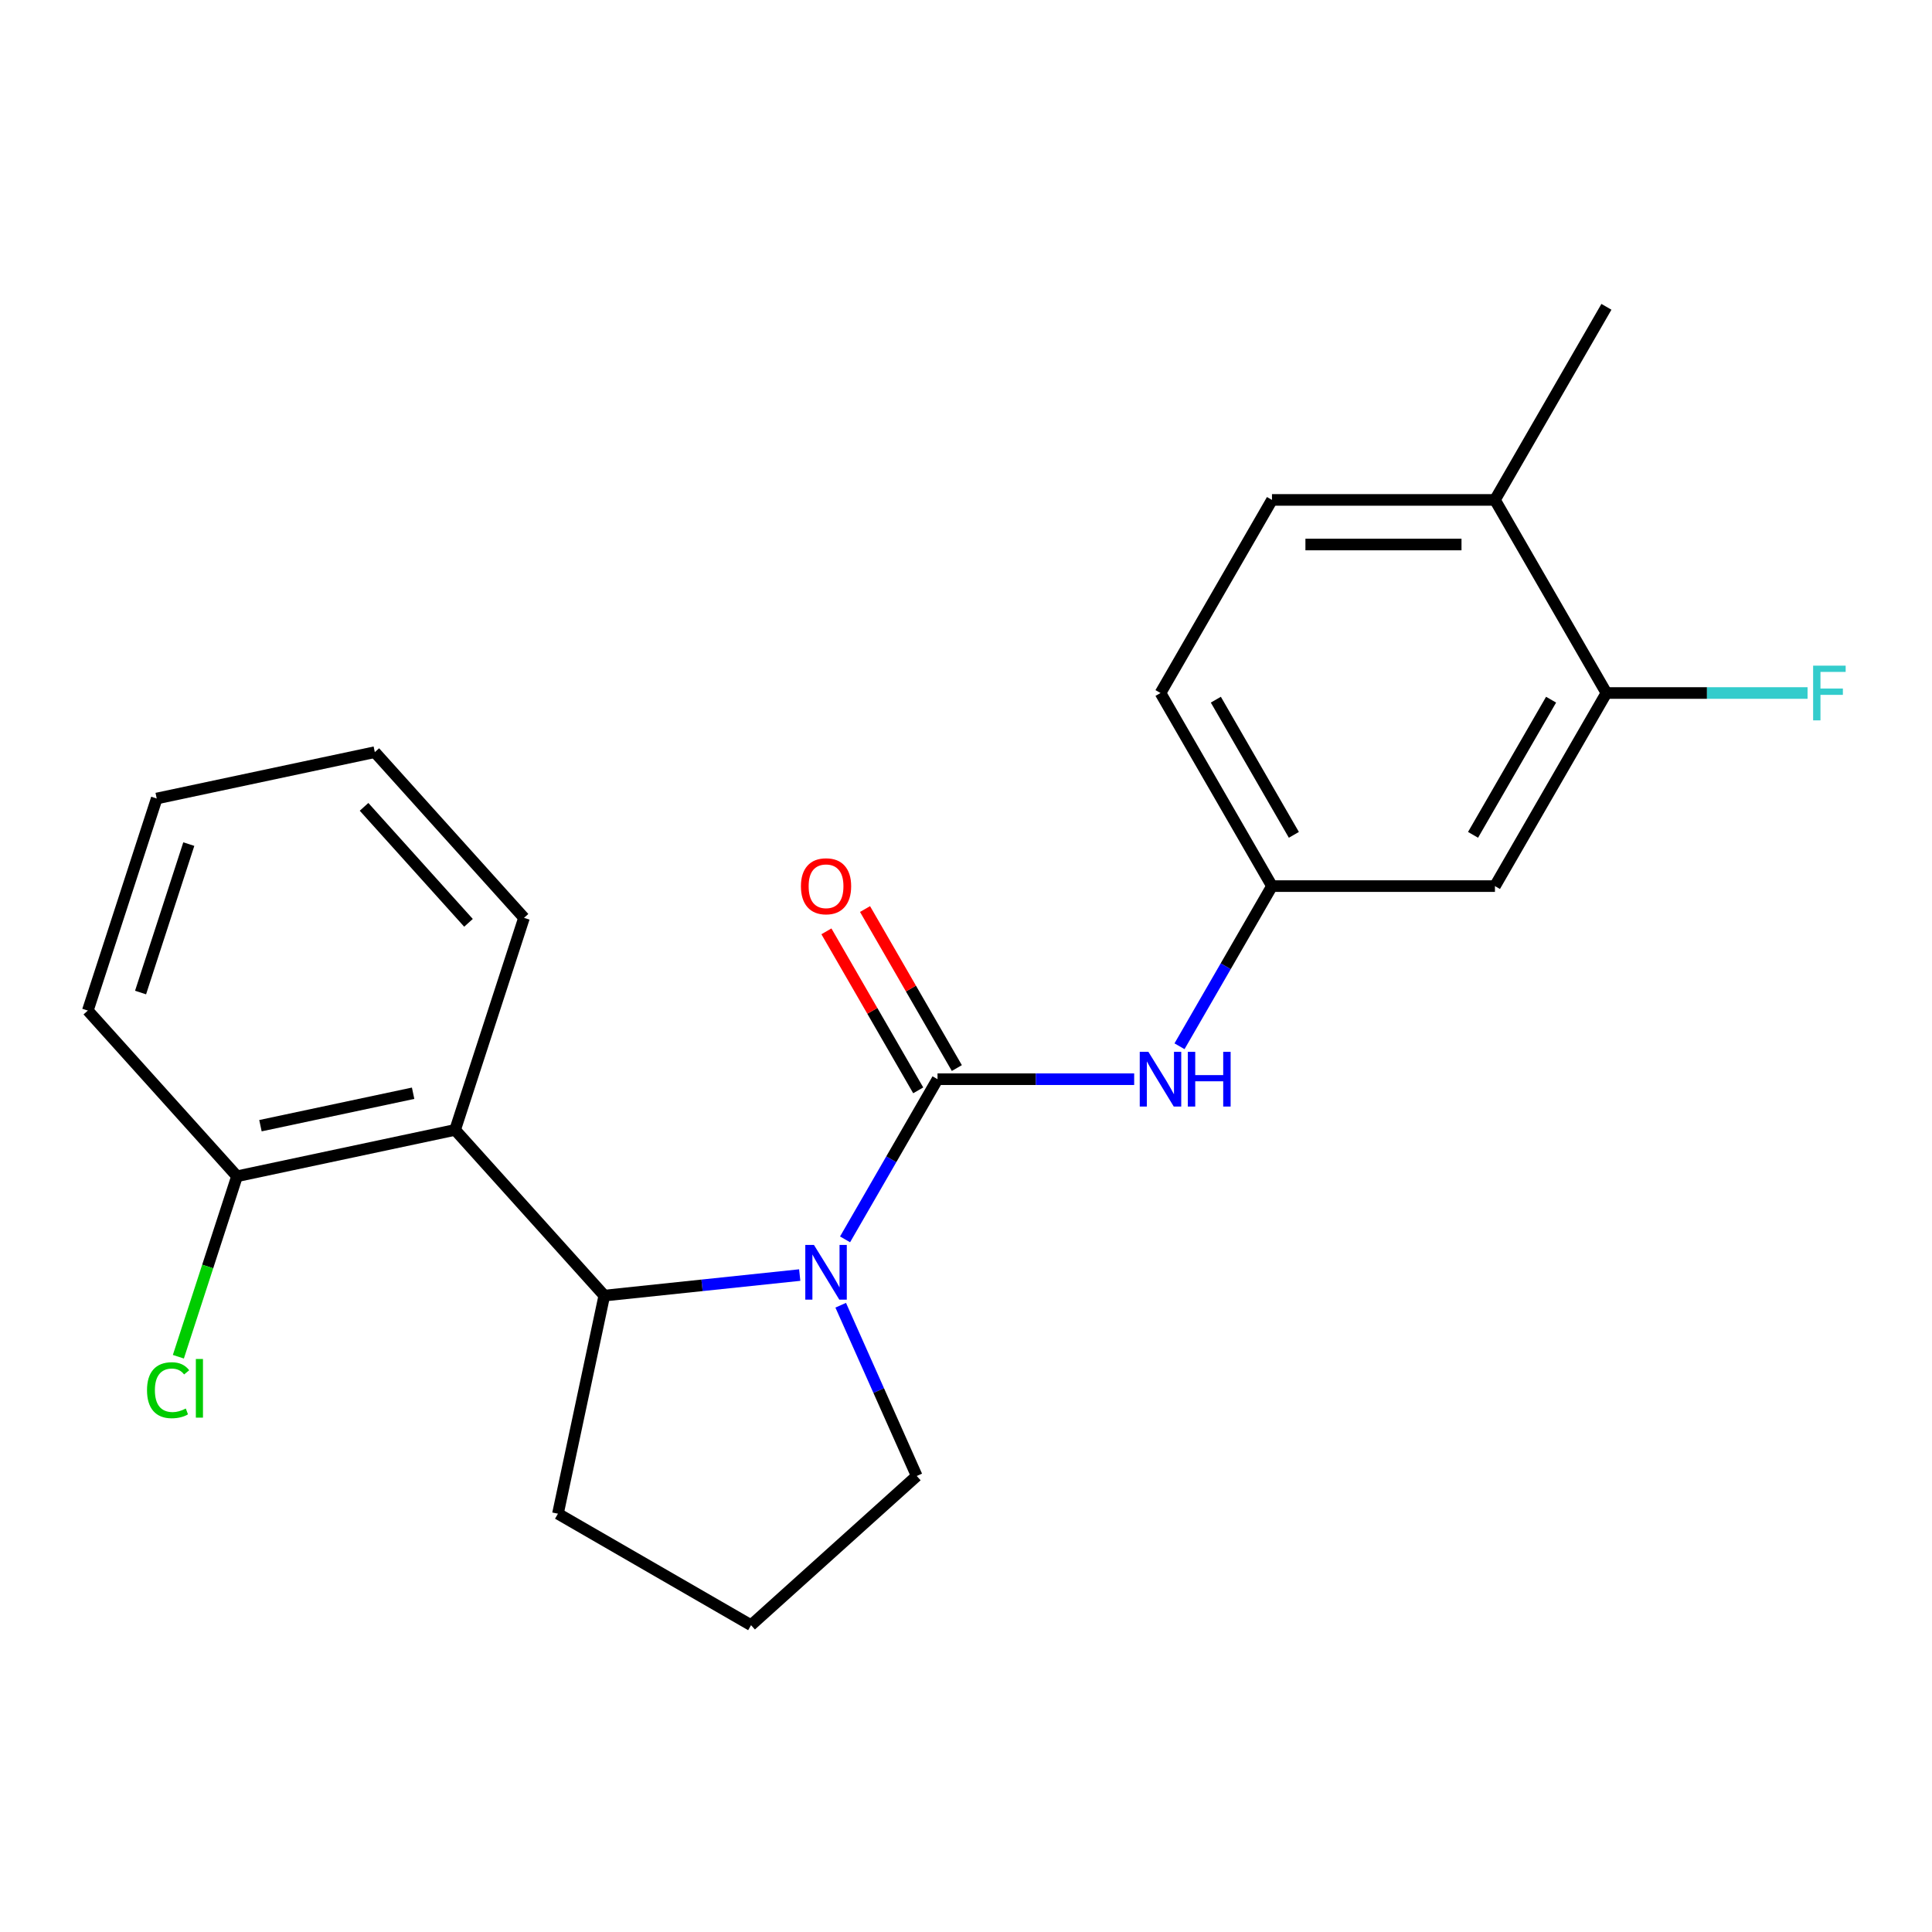 <?xml version='1.0' encoding='iso-8859-1'?>
<svg version='1.1' baseProfile='full'
              xmlns='http://www.w3.org/2000/svg'
                      xmlns:rdkit='http://www.rdkit.org/xml'
                      xmlns:xlink='http://www.w3.org/1999/xlink'
                  xml:space='preserve'
width='1000px' height='1000px' viewBox='0 0 1000 1000'>
<!-- END OF HEADER -->
<rect style='opacity:1.0;fill:#FFFFFF;stroke:none' width='1000' height='1000' x='0' y='0'> </rect>
<path class='bond-0' d='M 437.401,641.493 L 461.332,600.042' style='fill:none;fill-rule:evenodd;stroke:#0000FF;stroke-width:6px;stroke-linecap:butt;stroke-linejoin:miter;stroke-opacity:1' />
<path class='bond-0' d='M 461.332,600.042 L 485.263,558.592' style='fill:none;fill-rule:evenodd;stroke:#000000;stroke-width:6px;stroke-linecap:butt;stroke-linejoin:miter;stroke-opacity:1' />
<path class='bond-1' d='M 413.934,659.97 L 363.359,665.285' style='fill:none;fill-rule:evenodd;stroke:#0000FF;stroke-width:6px;stroke-linecap:butt;stroke-linejoin:miter;stroke-opacity:1' />
<path class='bond-1' d='M 363.359,665.285 L 312.785,670.601' style='fill:none;fill-rule:evenodd;stroke:#000000;stroke-width:6px;stroke-linecap:butt;stroke-linejoin:miter;stroke-opacity:1' />
<path class='bond-11' d='M 435.148,675.583 L 454.824,719.775' style='fill:none;fill-rule:evenodd;stroke:#0000FF;stroke-width:6px;stroke-linecap:butt;stroke-linejoin:miter;stroke-opacity:1' />
<path class='bond-11' d='M 454.824,719.775 L 474.5,763.967' style='fill:none;fill-rule:evenodd;stroke:#000000;stroke-width:6px;stroke-linecap:butt;stroke-linejoin:miter;stroke-opacity:1' />
<path class='bond-3' d='M 485.263,558.592 L 536.154,558.592' style='fill:none;fill-rule:evenodd;stroke:#000000;stroke-width:6px;stroke-linecap:butt;stroke-linejoin:miter;stroke-opacity:1' />
<path class='bond-3' d='M 536.154,558.592 L 587.045,558.592' style='fill:none;fill-rule:evenodd;stroke:#0000FF;stroke-width:6px;stroke-linecap:butt;stroke-linejoin:miter;stroke-opacity:1' />
<path class='bond-6' d='M 495.258,552.822 L 471.5,511.672' style='fill:none;fill-rule:evenodd;stroke:#000000;stroke-width:6px;stroke-linecap:butt;stroke-linejoin:miter;stroke-opacity:1' />
<path class='bond-6' d='M 471.5,511.672 L 447.741,470.522' style='fill:none;fill-rule:evenodd;stroke:#FF0000;stroke-width:6px;stroke-linecap:butt;stroke-linejoin:miter;stroke-opacity:1' />
<path class='bond-6' d='M 475.268,564.363 L 451.51,523.212' style='fill:none;fill-rule:evenodd;stroke:#000000;stroke-width:6px;stroke-linecap:butt;stroke-linejoin:miter;stroke-opacity:1' />
<path class='bond-6' d='M 451.51,523.212 L 427.752,482.062' style='fill:none;fill-rule:evenodd;stroke:#FF0000;stroke-width:6px;stroke-linecap:butt;stroke-linejoin:miter;stroke-opacity:1' />
<path class='bond-2' d='M 312.785,670.601 L 235.562,584.837' style='fill:none;fill-rule:evenodd;stroke:#000000;stroke-width:6px;stroke-linecap:butt;stroke-linejoin:miter;stroke-opacity:1' />
<path class='bond-15' d='M 312.785,670.601 L 288.79,783.486' style='fill:none;fill-rule:evenodd;stroke:#000000;stroke-width:6px;stroke-linecap:butt;stroke-linejoin:miter;stroke-opacity:1' />
<path class='bond-8' d='M 235.562,584.837 L 122.677,608.831' style='fill:none;fill-rule:evenodd;stroke:#000000;stroke-width:6px;stroke-linecap:butt;stroke-linejoin:miter;stroke-opacity:1' />
<path class='bond-8' d='M 213.83,565.859 L 134.811,582.655' style='fill:none;fill-rule:evenodd;stroke:#000000;stroke-width:6px;stroke-linecap:butt;stroke-linejoin:miter;stroke-opacity:1' />
<path class='bond-16' d='M 235.562,584.837 L 271.225,475.078' style='fill:none;fill-rule:evenodd;stroke:#000000;stroke-width:6px;stroke-linecap:butt;stroke-linejoin:miter;stroke-opacity:1' />
<path class='bond-7' d='M 610.511,541.547 L 634.442,500.097' style='fill:none;fill-rule:evenodd;stroke:#0000FF;stroke-width:6px;stroke-linecap:butt;stroke-linejoin:miter;stroke-opacity:1' />
<path class='bond-7' d='M 634.442,500.097 L 658.374,458.647' style='fill:none;fill-rule:evenodd;stroke:#000000;stroke-width:6px;stroke-linecap:butt;stroke-linejoin:miter;stroke-opacity:1' />
<path class='bond-4' d='M 831.484,358.701 L 773.781,458.647' style='fill:none;fill-rule:evenodd;stroke:#000000;stroke-width:6px;stroke-linecap:butt;stroke-linejoin:miter;stroke-opacity:1' />
<path class='bond-4' d='M 802.84,362.152 L 762.447,432.114' style='fill:none;fill-rule:evenodd;stroke:#000000;stroke-width:6px;stroke-linecap:butt;stroke-linejoin:miter;stroke-opacity:1' />
<path class='bond-12' d='M 831.484,358.701 L 883.535,358.701' style='fill:none;fill-rule:evenodd;stroke:#000000;stroke-width:6px;stroke-linecap:butt;stroke-linejoin:miter;stroke-opacity:1' />
<path class='bond-12' d='M 883.535,358.701 L 935.586,358.701' style='fill:none;fill-rule:evenodd;stroke:#33CCCC;stroke-width:6px;stroke-linecap:butt;stroke-linejoin:miter;stroke-opacity:1' />
<path class='bond-24' d='M 831.484,358.701 L 773.781,258.756' style='fill:none;fill-rule:evenodd;stroke:#000000;stroke-width:6px;stroke-linecap:butt;stroke-linejoin:miter;stroke-opacity:1' />
<path class='bond-5' d='M 773.781,458.647 L 658.374,458.647' style='fill:none;fill-rule:evenodd;stroke:#000000;stroke-width:6px;stroke-linecap:butt;stroke-linejoin:miter;stroke-opacity:1' />
<path class='bond-13' d='M 658.374,458.647 L 600.67,358.701' style='fill:none;fill-rule:evenodd;stroke:#000000;stroke-width:6px;stroke-linecap:butt;stroke-linejoin:miter;stroke-opacity:1' />
<path class='bond-13' d='M 669.707,432.114 L 629.315,362.152' style='fill:none;fill-rule:evenodd;stroke:#000000;stroke-width:6px;stroke-linecap:butt;stroke-linejoin:miter;stroke-opacity:1' />
<path class='bond-14' d='M 122.677,608.831 L 107.501,655.538' style='fill:none;fill-rule:evenodd;stroke:#000000;stroke-width:6px;stroke-linecap:butt;stroke-linejoin:miter;stroke-opacity:1' />
<path class='bond-14' d='M 107.501,655.538 L 92.325,702.245' style='fill:none;fill-rule:evenodd;stroke:#00CC00;stroke-width:6px;stroke-linecap:butt;stroke-linejoin:miter;stroke-opacity:1' />
<path class='bond-18' d='M 122.677,608.831 L 45.455,523.067' style='fill:none;fill-rule:evenodd;stroke:#000000;stroke-width:6px;stroke-linecap:butt;stroke-linejoin:miter;stroke-opacity:1' />
<path class='bond-9' d='M 773.781,258.756 L 658.374,258.756' style='fill:none;fill-rule:evenodd;stroke:#000000;stroke-width:6px;stroke-linecap:butt;stroke-linejoin:miter;stroke-opacity:1' />
<path class='bond-9' d='M 756.47,281.837 L 675.685,281.837' style='fill:none;fill-rule:evenodd;stroke:#000000;stroke-width:6px;stroke-linecap:butt;stroke-linejoin:miter;stroke-opacity:1' />
<path class='bond-19' d='M 773.781,258.756 L 831.484,158.81' style='fill:none;fill-rule:evenodd;stroke:#000000;stroke-width:6px;stroke-linecap:butt;stroke-linejoin:miter;stroke-opacity:1' />
<path class='bond-10' d='M 658.374,258.756 L 600.67,358.701' style='fill:none;fill-rule:evenodd;stroke:#000000;stroke-width:6px;stroke-linecap:butt;stroke-linejoin:miter;stroke-opacity:1' />
<path class='bond-17' d='M 474.5,763.967 L 388.736,841.19' style='fill:none;fill-rule:evenodd;stroke:#000000;stroke-width:6px;stroke-linecap:butt;stroke-linejoin:miter;stroke-opacity:1' />
<path class='bond-22' d='M 288.79,783.486 L 388.736,841.19' style='fill:none;fill-rule:evenodd;stroke:#000000;stroke-width:6px;stroke-linecap:butt;stroke-linejoin:miter;stroke-opacity:1' />
<path class='bond-20' d='M 271.225,475.078 L 194.002,389.314' style='fill:none;fill-rule:evenodd;stroke:#000000;stroke-width:6px;stroke-linecap:butt;stroke-linejoin:miter;stroke-opacity:1' />
<path class='bond-20' d='M 242.489,477.658 L 188.433,417.623' style='fill:none;fill-rule:evenodd;stroke:#000000;stroke-width:6px;stroke-linecap:butt;stroke-linejoin:miter;stroke-opacity:1' />
<path class='bond-23' d='M 45.455,523.067 L 81.117,413.308' style='fill:none;fill-rule:evenodd;stroke:#000000;stroke-width:6px;stroke-linecap:butt;stroke-linejoin:miter;stroke-opacity:1' />
<path class='bond-23' d='M 72.756,513.736 L 97.72,436.905' style='fill:none;fill-rule:evenodd;stroke:#000000;stroke-width:6px;stroke-linecap:butt;stroke-linejoin:miter;stroke-opacity:1' />
<path class='bond-21' d='M 194.002,389.314 L 81.117,413.308' style='fill:none;fill-rule:evenodd;stroke:#000000;stroke-width:6px;stroke-linecap:butt;stroke-linejoin:miter;stroke-opacity:1' />
<path  class='atom-0' d='M 421.299 644.378
L 430.579 659.378
Q 431.499 660.858, 432.979 663.538
Q 434.459 666.218, 434.539 666.378
L 434.539 644.378
L 438.299 644.378
L 438.299 672.698
L 434.419 672.698
L 424.459 656.298
Q 423.299 654.378, 422.059 652.178
Q 420.859 649.978, 420.499 649.298
L 420.499 672.698
L 416.819 672.698
L 416.819 644.378
L 421.299 644.378
' fill='#0000FF'/>
<path  class='atom-4' d='M 594.41 544.432
L 603.69 559.432
Q 604.61 560.912, 606.09 563.592
Q 607.57 566.272, 607.65 566.432
L 607.65 544.432
L 611.41 544.432
L 611.41 572.752
L 607.53 572.752
L 597.57 556.352
Q 596.41 554.432, 595.17 552.232
Q 593.97 550.032, 593.61 549.352
L 593.61 572.752
L 589.93 572.752
L 589.93 544.432
L 594.41 544.432
' fill='#0000FF'/>
<path  class='atom-4' d='M 614.81 544.432
L 618.65 544.432
L 618.65 556.472
L 633.13 556.472
L 633.13 544.432
L 636.97 544.432
L 636.97 572.752
L 633.13 572.752
L 633.13 559.672
L 618.65 559.672
L 618.65 572.752
L 614.81 572.752
L 614.81 544.432
' fill='#0000FF'/>
<path  class='atom-7' d='M 414.559 458.727
Q 414.559 451.927, 417.919 448.127
Q 421.279 444.327, 427.559 444.327
Q 433.839 444.327, 437.199 448.127
Q 440.559 451.927, 440.559 458.727
Q 440.559 465.607, 437.159 469.527
Q 433.759 473.407, 427.559 473.407
Q 421.319 473.407, 417.919 469.527
Q 414.559 465.647, 414.559 458.727
M 427.559 470.207
Q 431.879 470.207, 434.199 467.327
Q 436.559 464.407, 436.559 458.727
Q 436.559 453.167, 434.199 450.367
Q 431.879 447.527, 427.559 447.527
Q 423.239 447.527, 420.879 450.327
Q 418.559 453.127, 418.559 458.727
Q 418.559 464.447, 420.879 467.327
Q 423.239 470.207, 427.559 470.207
' fill='#FF0000'/>
<path  class='atom-13' d='M 938.471 344.541
L 955.311 344.541
L 955.311 347.781
L 942.271 347.781
L 942.271 356.381
L 953.871 356.381
L 953.871 359.661
L 942.271 359.661
L 942.271 372.861
L 938.471 372.861
L 938.471 344.541
' fill='#33CCCC'/>
<path  class='atom-15' d='M 76.094 719.57
Q 76.094 712.53, 79.374 708.85
Q 82.694 705.13, 88.974 705.13
Q 94.814 705.13, 97.934 709.25
L 95.294 711.41
Q 93.014 708.41, 88.974 708.41
Q 84.694 708.41, 82.414 711.29
Q 80.174 714.13, 80.174 719.57
Q 80.174 725.17, 82.494 728.05
Q 84.854 730.93, 89.414 730.93
Q 92.534 730.93, 96.174 729.05
L 97.294 732.05
Q 95.814 733.01, 93.574 733.57
Q 91.334 734.13, 88.854 734.13
Q 82.694 734.13, 79.374 730.37
Q 76.094 726.61, 76.094 719.57
' fill='#00CC00'/>
<path  class='atom-15' d='M 101.374 703.41
L 105.054 703.41
L 105.054 733.77
L 101.374 733.77
L 101.374 703.41
' fill='#00CC00'/>
</svg>
